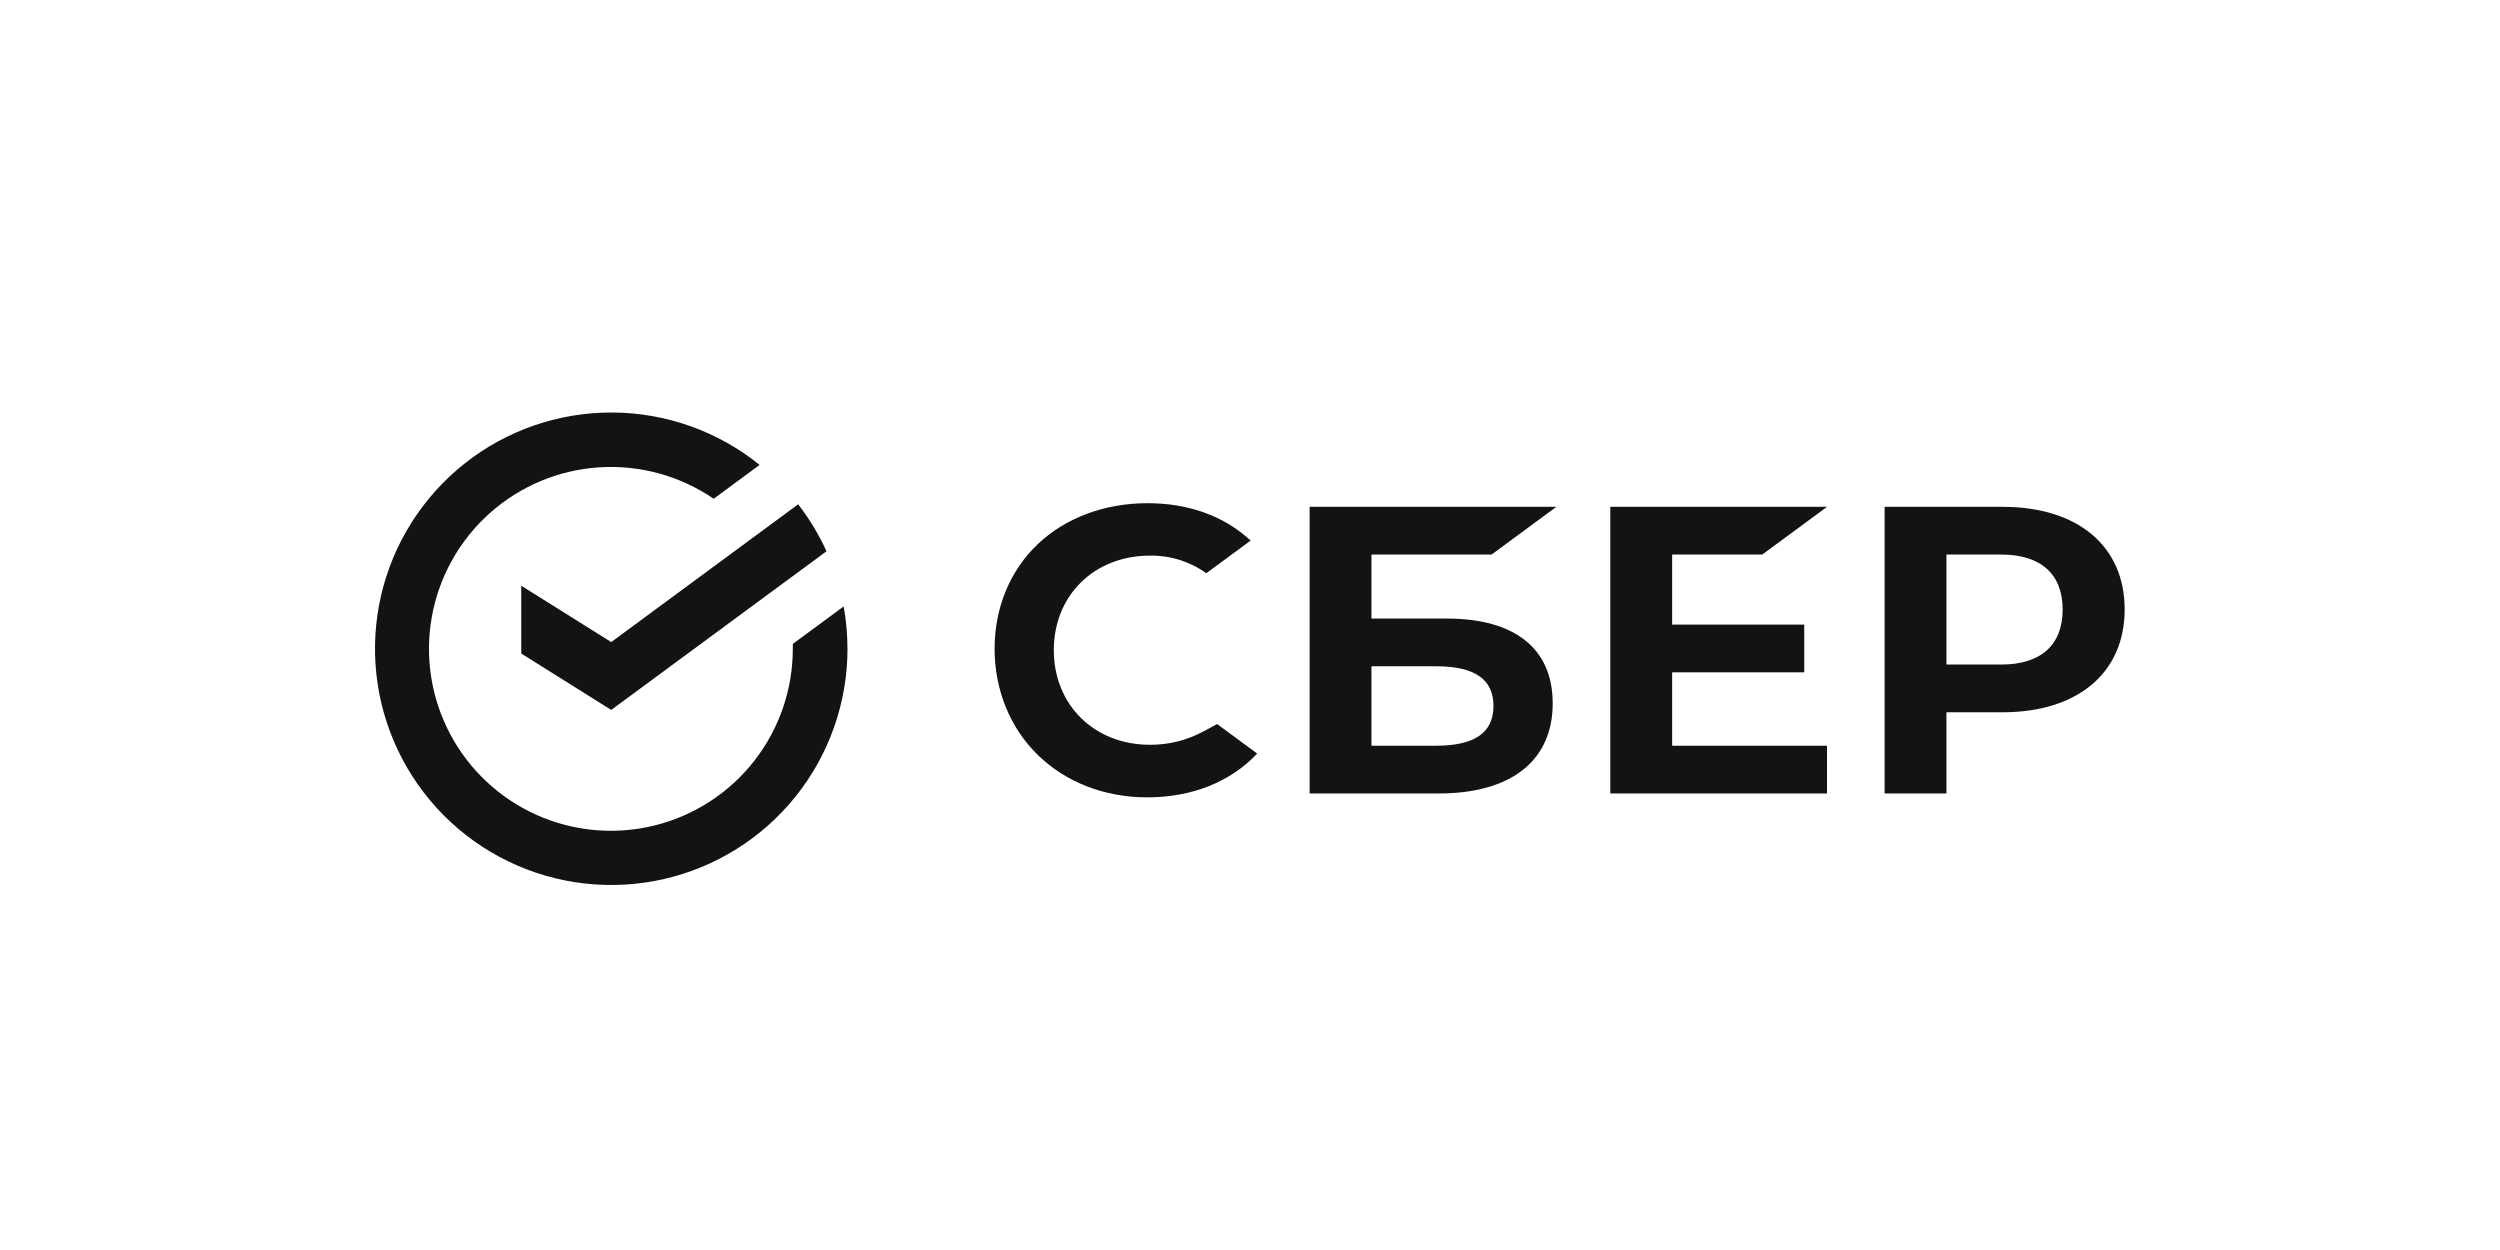 <?xml version="1.0" encoding="UTF-8"?> <svg xmlns="http://www.w3.org/2000/svg" width="1000" height="500" viewBox="0 0 1000 500" fill="none"><path d="M704.904 221.822L730.806 202.733H644.121V317.389H730.806V298.291H668.862V268.939H721.696V249.85H668.862V221.822H704.904Z" fill="#131313"></path><path d="M578.69 247.422H548.582V221.822H596.635L622.538 202.733H523.842V317.389H575.495C604.469 317.389 621.082 304.254 621.082 281.366C621.082 259.48 606.028 247.422 578.69 247.422ZM574.38 298.291H548.582V266.511H574.38C590.077 266.511 597.391 271.831 597.391 282.406C597.391 293.207 589.652 298.291 574.38 298.291Z" fill="#131313"></path><path d="M801.039 202.733H753.845V317.38H778.576V284.91H801.039C831.156 284.91 849.867 269.072 849.867 243.765C849.867 218.457 831.156 202.733 801.039 202.733ZM800.49 265.821H778.576V221.822H800.49C816.348 221.822 825.06 229.637 825.06 243.821C825.06 258.006 816.338 265.821 800.49 265.821Z" fill="#131313"></path><path d="M481.374 292.564C474.818 296.115 467.472 297.955 460.017 297.913C437.715 297.913 421.527 281.99 421.527 260.056C421.527 238.123 437.715 222.247 460.017 222.247C468.078 222.129 475.964 224.6 482.517 229.296L500.264 216.218L499.092 215.187C488.697 206.087 474.891 201.277 459.062 201.277C441.892 201.277 426.309 207.06 415.186 217.578C404.063 228.096 397.836 243.027 397.836 259.47C397.836 275.913 403.978 291.09 415.129 301.995C426.28 312.9 441.854 318.948 458.902 318.948C476.734 318.948 492.307 312.73 502.872 301.419L486.855 289.616L481.374 292.564Z" fill="#131313"></path><path d="M338.981 259.499C338.983 253.823 338.477 248.159 337.469 242.574L317.123 257.561C317.123 258.204 317.123 258.856 317.123 259.451C317.146 275.713 311.72 291.513 301.713 304.331C291.705 317.148 277.693 326.244 261.912 330.167C246.131 334.09 229.49 332.613 214.646 325.973C199.802 319.333 187.61 307.912 180.016 293.533C172.422 279.154 169.863 262.645 172.748 246.642C175.633 230.638 183.795 216.062 195.933 205.24C208.07 194.418 223.483 187.973 239.711 186.935C255.939 185.896 272.048 190.323 285.466 199.51L303.846 185.959C287.168 172.5 266.409 165.11 244.978 165.001C223.547 164.893 202.715 172.073 185.901 185.362C169.087 198.652 157.29 217.262 152.446 238.139C147.602 259.016 149.997 280.92 159.241 300.256C168.484 319.592 184.025 335.212 203.314 344.553C222.603 353.893 244.495 356.4 265.396 351.661C286.297 346.922 304.967 335.219 318.341 318.472C331.716 301.726 339 280.93 339 259.499H338.981Z" fill="#131313"></path><path d="M319.259 201.721C323.752 207.525 327.557 213.829 330.599 220.508L244.481 283.974L208.505 261.417V234.286L244.481 256.834L319.259 201.721Z" fill="#131313"></path></svg> 